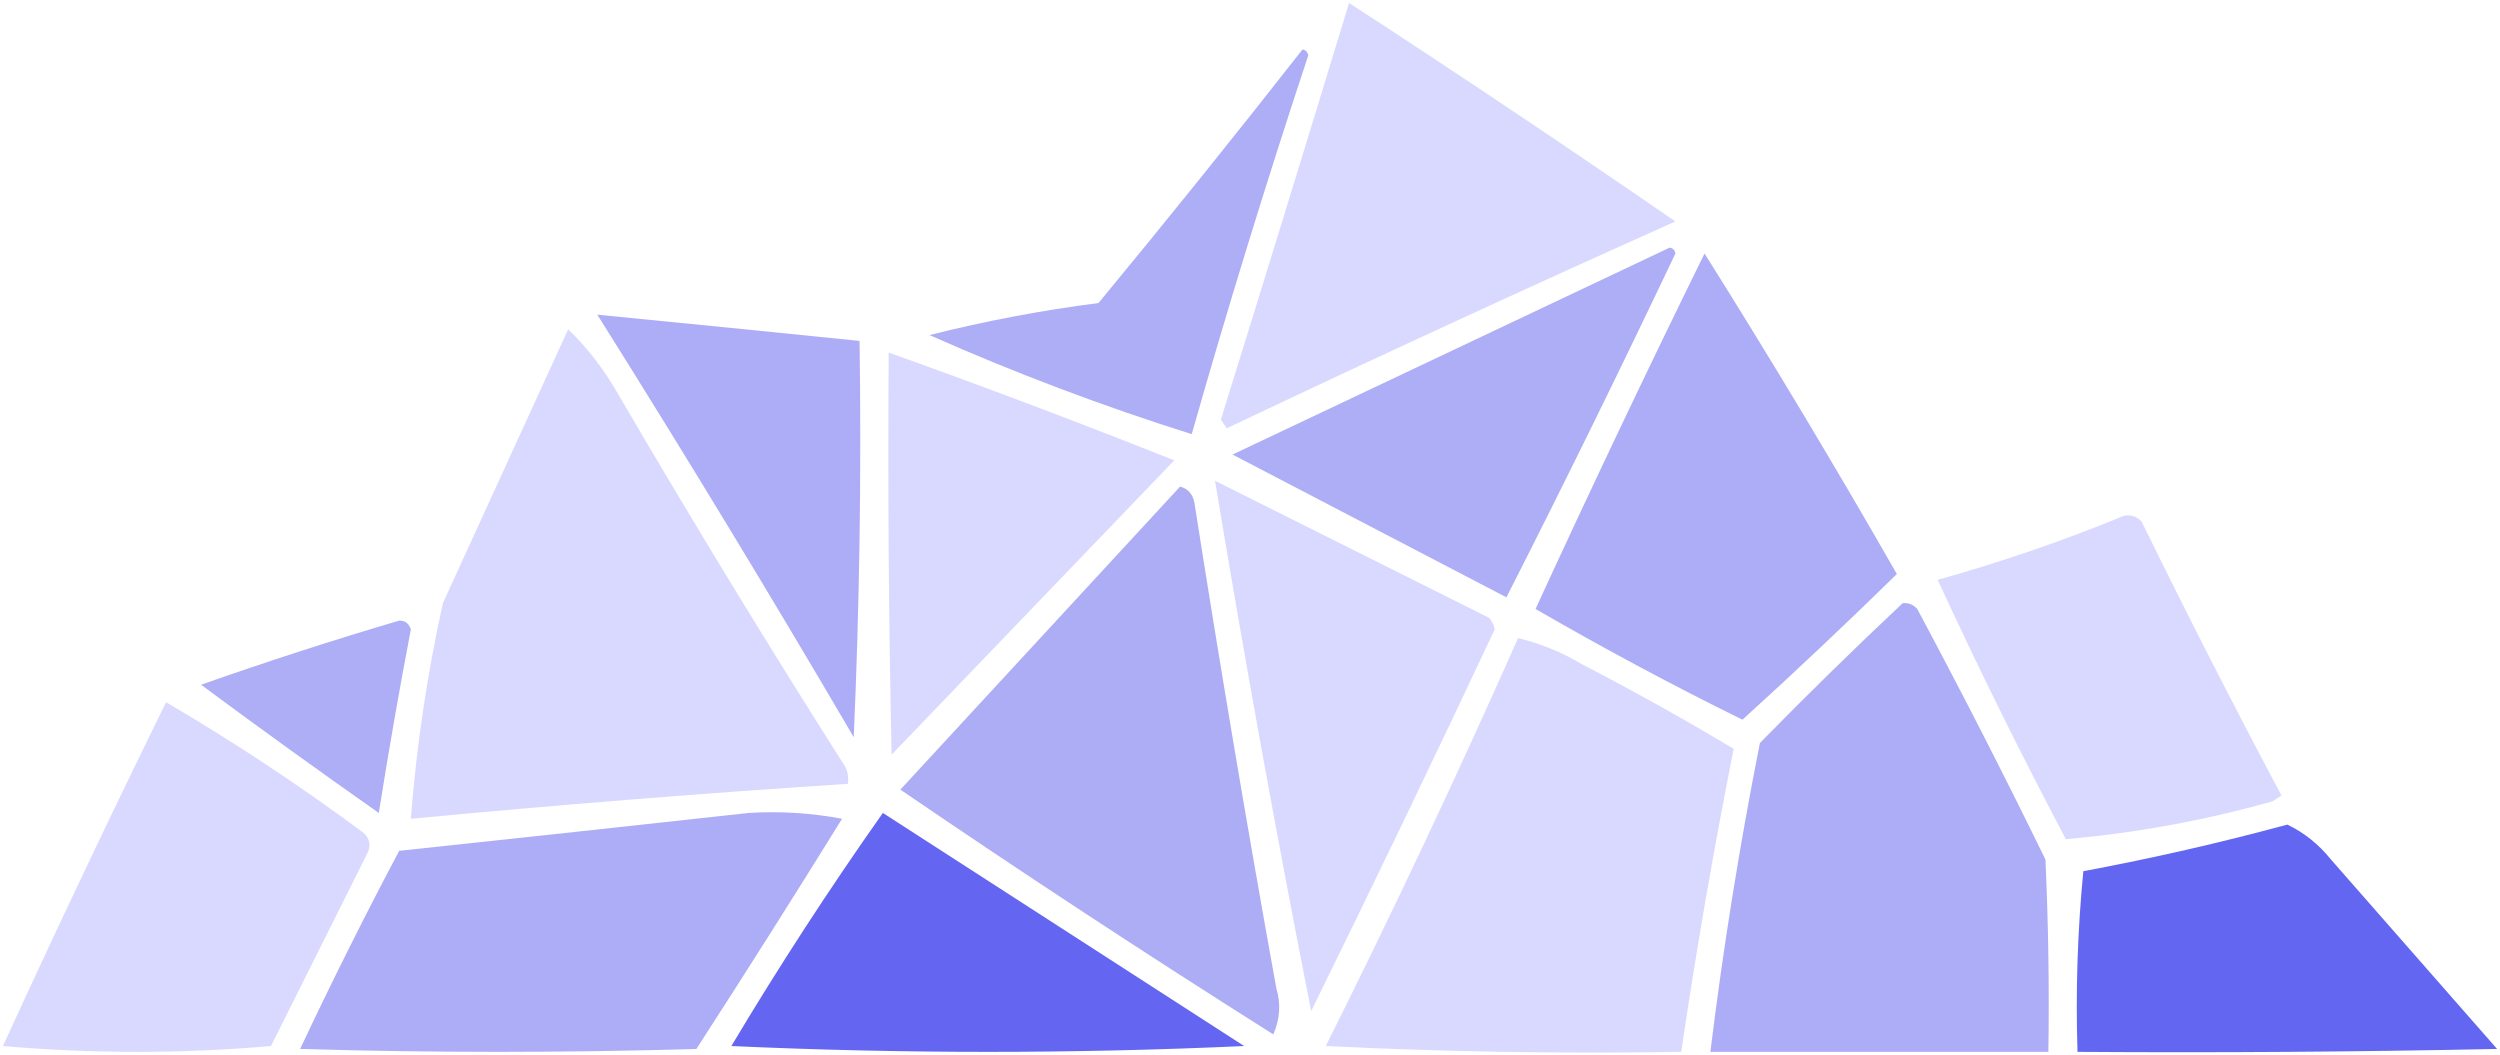 <svg width="429" height="181" viewBox="0 0 429 181" fill="none" xmlns="http://www.w3.org/2000/svg">
<path fill-rule="evenodd" clip-rule="evenodd" d="M231.5 0.5C250.31 12.742 268.977 25.242 287.5 38C261.706 49.543 236.04 61.376 210.5 73.5C210.167 73 209.833 72.5 209.5 72C216.914 48.171 224.248 24.338 231.5 0.5Z" fill="#D9D9FF"/>
<path fill-rule="evenodd" clip-rule="evenodd" d="M223.5 8.5C224.043 8.56 224.376 8.893 224.5 9.5C217.368 31.03 210.701 52.696 204.5 74.5C189.193 69.681 174.193 64.015 159.5 57.5C169.054 55.089 178.721 53.256 188.5 52C200.38 37.626 212.047 23.126 223.5 8.5Z" fill="#ADAEF6"/>
<path fill-rule="evenodd" clip-rule="evenodd" d="M286.5 42.5C287.043 42.56 287.376 42.893 287.5 43.5C278.089 63.321 268.423 82.987 258.5 102.5C242.833 94.333 227.167 86.167 211.5 78C236.56 66.135 261.56 54.302 286.5 42.5Z" fill="#ADAEF6"/>
<path fill-rule="evenodd" clip-rule="evenodd" d="M292.5 43.5C303.836 61.532 314.836 79.865 325.5 98.5C316.844 106.988 308.011 115.322 299 123.5C286.928 117.548 275.095 111.215 263.5 104.5C272.908 84.019 282.574 63.686 292.5 43.5Z" fill="#ACADF6"/>
<path fill-rule="evenodd" clip-rule="evenodd" d="M147.5 58.5C147.831 81.339 147.497 104.006 146.5 126.5C132.233 102.139 117.566 77.973 102.5 54C117.451 55.466 132.451 56.966 147.5 58.5Z" fill="#ACADF6"/>
<path fill-rule="evenodd" clip-rule="evenodd" d="M97.5 56.5C100.777 59.667 103.61 63.334 106 67.5C118.603 89.097 131.603 110.43 145 131.5C145.483 132.448 145.649 133.448 145.5 134.5C120.468 136.139 95.468 138.139 70.5 140.5C71.464 128.048 73.297 115.715 76 103.5C83.181 87.807 90.348 72.141 97.5 56.5Z" fill="#D9D9FF"/>
<path fill-rule="evenodd" clip-rule="evenodd" d="M152.5 60.5C168.926 66.365 185.26 72.532 201.5 79C185.333 95.833 169.167 112.667 153 129.5C152.5 106.502 152.333 83.502 152.5 60.5Z" fill="#D9D9FF"/>
<path fill-rule="evenodd" clip-rule="evenodd" d="M208.5 82.5C224.114 90.307 239.78 98.14 255.5 106C256.022 106.561 256.355 107.228 256.5 108C246.186 129.954 235.686 151.788 225 173.5C219.039 143.307 213.539 112.974 208.5 82.5Z" fill="#D9D9FF"/>
<path fill-rule="evenodd" clip-rule="evenodd" d="M202.5 83.5C203.931 83.881 204.764 84.881 205 86.5C209.343 114.225 214.01 141.891 219 169.5C219.818 172.227 219.652 174.894 218.5 177.5C196.873 163.86 175.54 149.86 154.5 135.5C170.507 118.135 186.507 100.801 202.5 83.5Z" fill="#ADADF6"/>
<path fill-rule="evenodd" clip-rule="evenodd" d="M364.5 88.5C365.675 88.281 366.675 88.614 367.5 89.5C375.245 105.323 383.245 120.99 391.5 136.5C391 136.833 390.5 137.167 390 137.5C378.345 140.783 366.512 142.95 354.5 144C346.735 129.303 339.401 114.47 332.5 99.5C343.463 96.434 354.129 92.767 364.5 88.5Z" fill="#D9D9FF"/>
<path fill-rule="evenodd" clip-rule="evenodd" d="M326.5 103.5C327.496 103.414 328.329 103.748 329 104.5C336.589 118.677 343.922 133.01 351 147.5C351.5 158.495 351.667 169.495 351.5 180.5C332.167 180.5 312.833 180.5 293.5 180.5C295.682 162.74 298.515 145.073 302 127.5C310.062 119.27 318.228 111.27 326.5 103.5Z" fill="#ACADF6"/>
<path fill-rule="evenodd" clip-rule="evenodd" d="M68.5 106.5C69.497 106.47 70.164 106.97 70.5 108C68.506 118.466 66.672 128.966 65 139.5C54.707 132.277 44.541 124.944 34.5 117.5C45.83 113.508 57.164 109.841 68.5 106.5Z" fill="#ADAEF6"/>
<path fill-rule="evenodd" clip-rule="evenodd" d="M260.5 109.5C264.362 110.428 268.029 111.928 271.5 114C280.363 118.595 289.03 123.429 297.5 128.5C294.069 145.754 291.069 163.087 288.5 180.5C268.156 180.833 247.822 180.5 227.5 179.5C239.058 156.387 250.058 133.053 260.5 109.5Z" fill="#D9D9FF"/>
<path fill-rule="evenodd" clip-rule="evenodd" d="M28.5 120.5C40.205 127.359 51.538 134.859 62.5 143C63.517 144.049 63.684 145.216 63 146.5C57.5 157.5 52 168.5 46.5 179.5C31.167 180.833 15.833 180.833 0.5 179.5C9.574 159.686 18.908 140.019 28.5 120.5Z" fill="#D9D9FF"/>
<path fill-rule="evenodd" clip-rule="evenodd" d="M128.5 139.5C133.875 139.172 139.208 139.505 144.5 140.5C136.292 153.751 127.958 166.918 119.5 180C96.833 180.667 74.167 180.667 51.5 180C56.895 168.543 62.562 157.209 68.5 146C88.646 143.854 108.646 141.687 128.5 139.5Z" fill="#ACADF6"/>
<path fill-rule="evenodd" clip-rule="evenodd" d="M213.5 179.5C184.167 180.833 154.833 180.833 125.5 179.5C133.672 165.817 142.338 152.484 151.5 139.5C172.195 152.844 192.862 166.177 213.5 179.5Z" fill="#6466F1"/>
<path fill-rule="evenodd" clip-rule="evenodd" d="M392.5 141.5C395.394 142.882 397.894 144.882 400 147.5C409.5 158.333 419 169.167 428.5 180C404.502 180.5 380.502 180.667 356.5 180.5C356.168 170.145 356.501 159.812 357.5 149.5C369.394 147.274 381.061 144.607 392.5 141.5Z" fill="#6366F1"/>
</svg>
